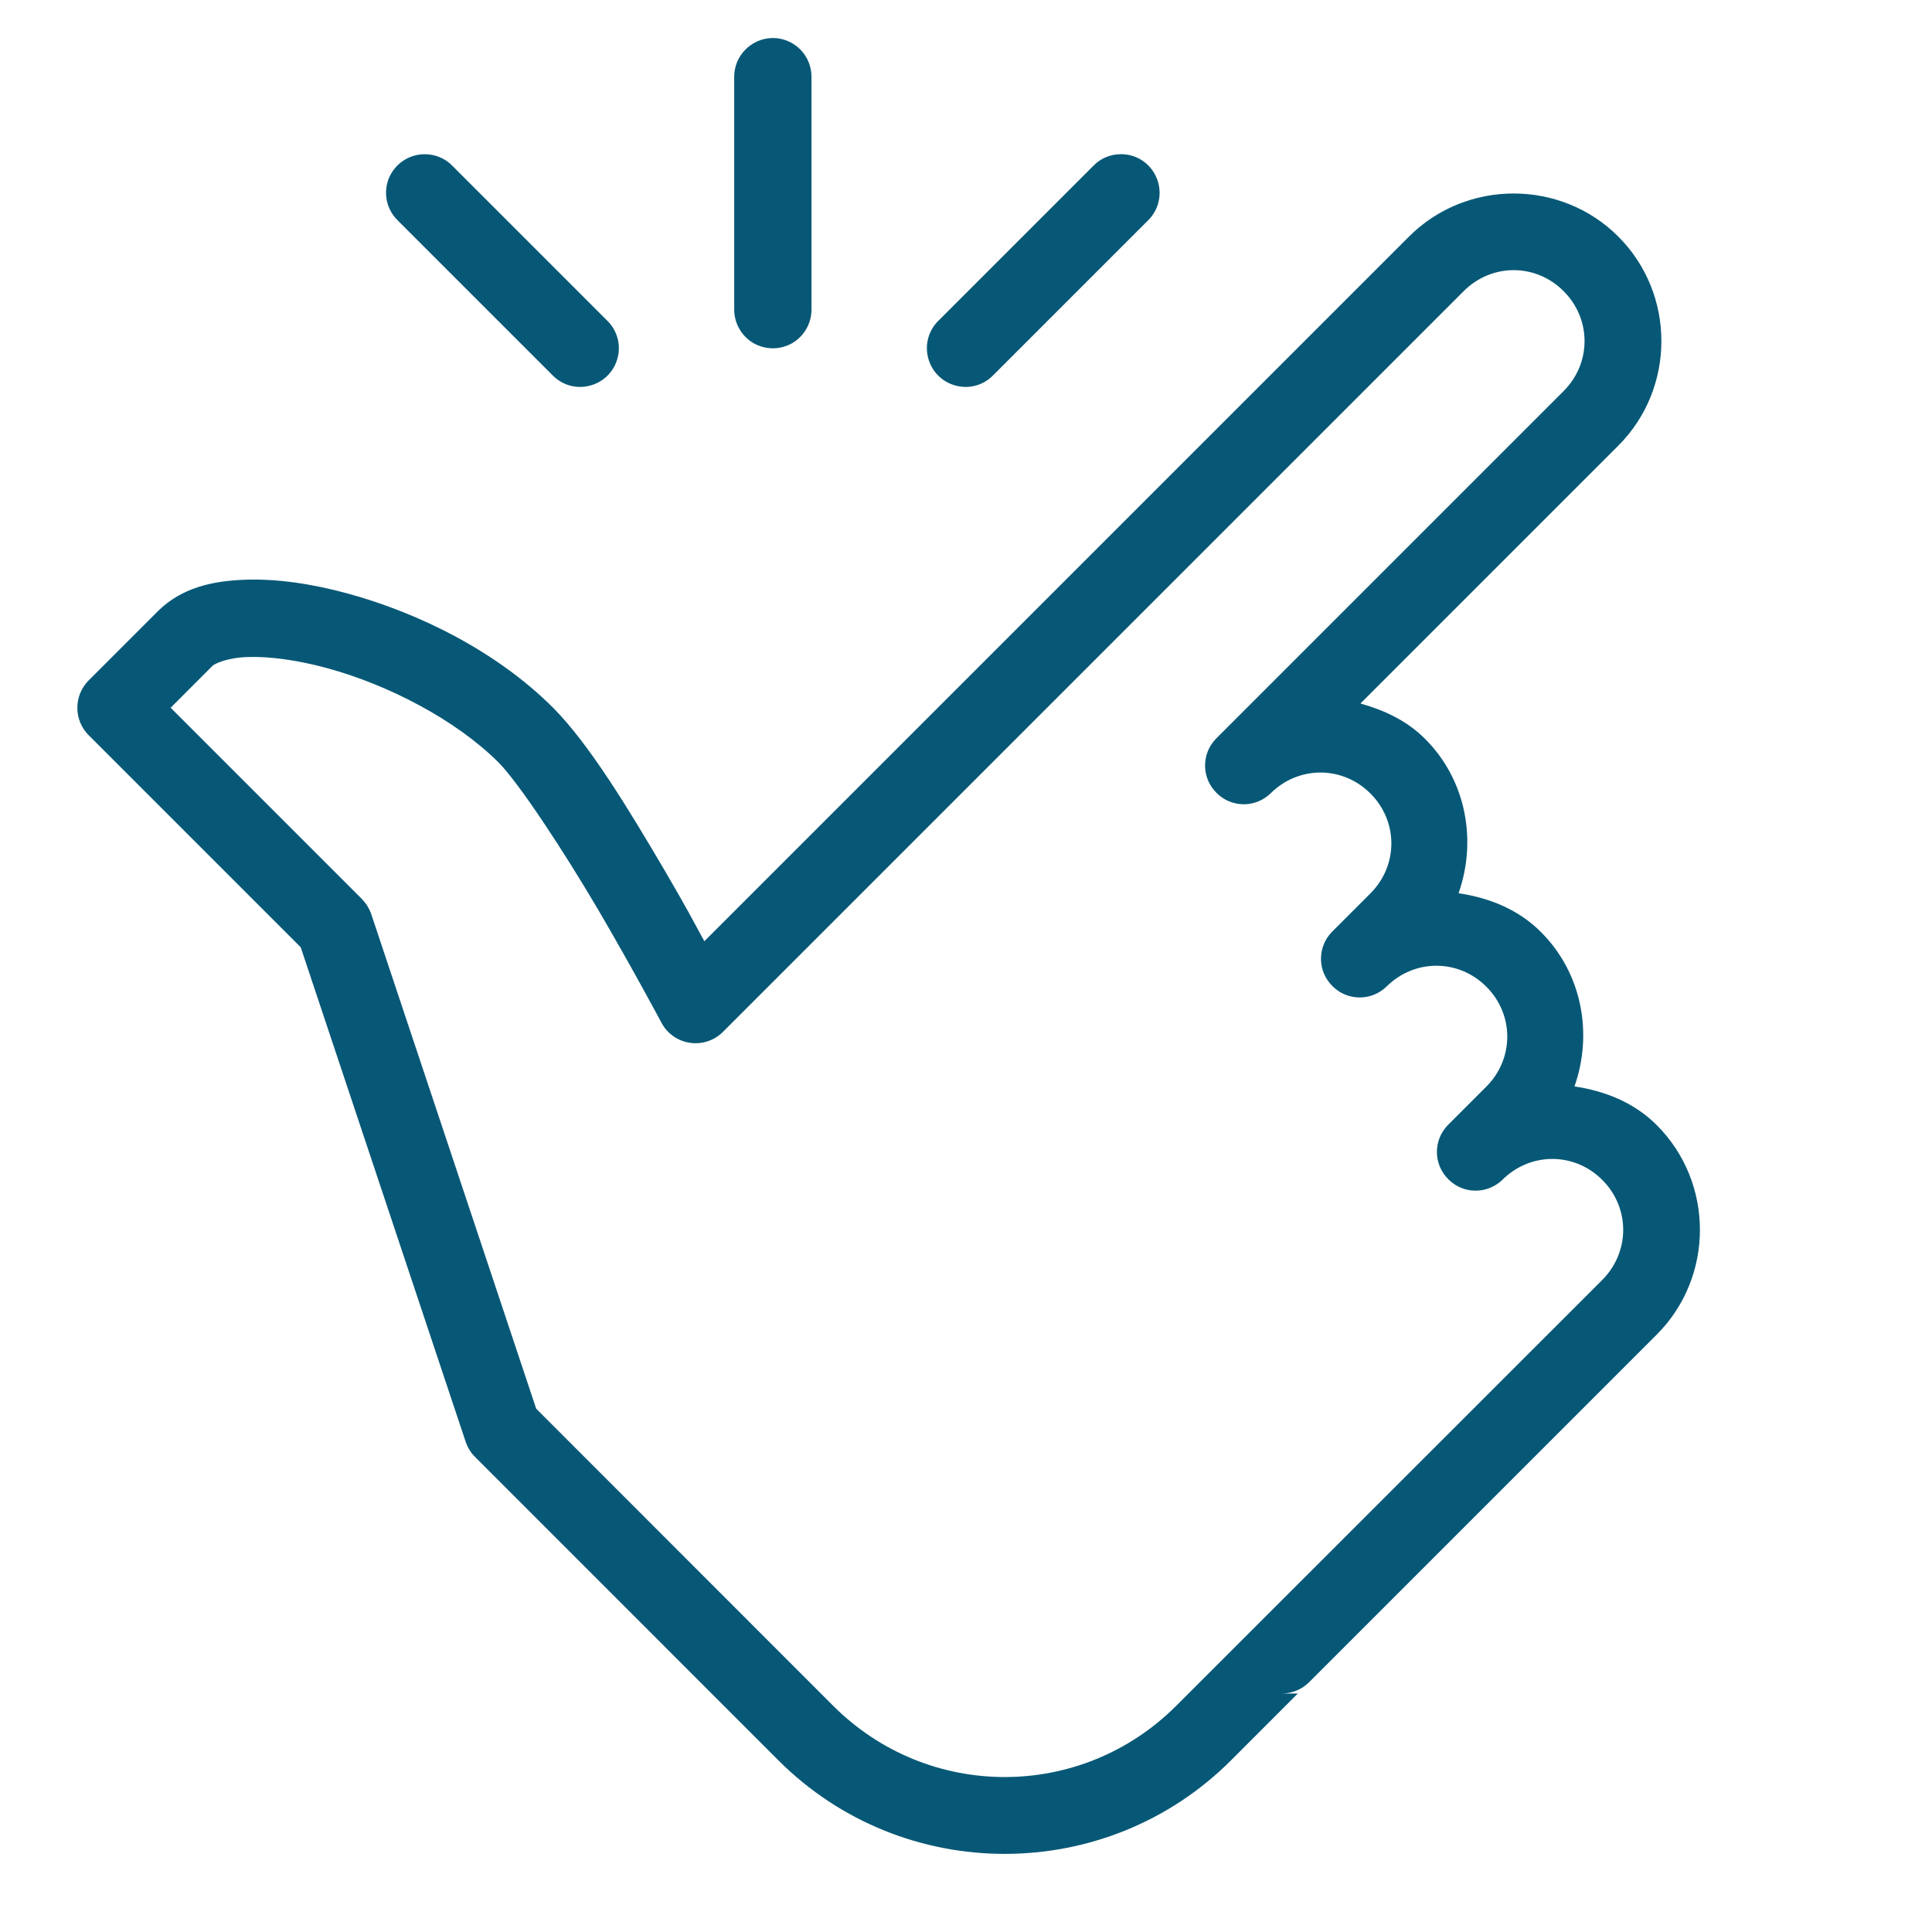 <svg width="40" height="40" viewBox="0 0 40 40" fill="none" xmlns="http://www.w3.org/2000/svg">
<path d="M15.989 0.787C15.548 0.797 15.195 1.159 15.201 1.6V6.4C15.198 6.687 15.348 6.956 15.598 7.103C15.848 7.247 16.154 7.247 16.404 7.103C16.654 6.956 16.804 6.687 16.801 6.4V1.6C16.804 1.384 16.72 1.175 16.567 1.022C16.414 0.868 16.204 0.784 15.989 0.787ZM8.792 3.193C8.467 3.193 8.176 3.39 8.051 3.69C7.929 3.993 8.001 4.337 8.236 4.565L11.436 7.765C11.636 7.975 11.936 8.059 12.214 7.984C12.495 7.912 12.714 7.693 12.786 7.412C12.861 7.134 12.776 6.834 12.567 6.634L9.367 3.434C9.217 3.278 9.011 3.193 8.792 3.193ZM23.186 3.193C22.976 3.197 22.779 3.284 22.636 3.434L19.436 6.634C19.226 6.834 19.142 7.134 19.217 7.412C19.289 7.693 19.508 7.912 19.789 7.984C20.067 8.059 20.367 7.975 20.567 7.765L23.767 4.565C24.004 4.334 24.073 3.984 23.945 3.681C23.817 3.375 23.517 3.181 23.186 3.193ZM31.339 4.006C30.554 4.006 29.767 4.303 29.173 4.897L14.583 19.487C14.342 19.047 14.223 18.812 13.776 18.047C13.033 16.781 12.204 15.409 11.451 14.653C10.295 13.497 8.695 12.697 7.195 12.287C6.448 12.084 5.723 11.978 5.061 12.003C4.398 12.028 3.758 12.168 3.27 12.653L1.836 14.087C1.523 14.4 1.523 14.909 1.836 15.222L6.226 19.612L9.642 29.853C9.683 29.972 9.748 30.078 9.836 30.165L16.117 36.447C18.698 39.028 22.904 39.028 25.486 36.447L26.87 35.062H26.539C26.751 35.062 26.954 34.978 27.104 34.828L34.304 27.628C35.492 26.437 35.492 24.487 34.304 23.297C33.826 22.818 33.22 22.587 32.598 22.493C32.979 21.412 32.764 20.156 31.904 19.297C31.426 18.818 30.82 18.587 30.198 18.493C30.579 17.412 30.364 16.156 29.504 15.297C29.123 14.915 28.654 14.703 28.167 14.565L33.504 9.228C34.695 8.037 34.695 6.087 33.504 4.897C32.911 4.303 32.123 4.006 31.339 4.006ZM31.339 5.593C31.711 5.593 32.083 5.737 32.373 6.028C32.951 6.606 32.951 7.518 32.373 8.097L25.173 15.297C24.87 15.612 24.876 16.109 25.186 16.415C25.492 16.725 25.989 16.731 26.304 16.428C26.883 15.85 27.795 15.85 28.373 16.428C28.951 17.006 28.951 17.918 28.373 18.497L27.573 19.297C27.27 19.612 27.276 20.109 27.586 20.415C27.892 20.725 28.389 20.731 28.704 20.428C29.283 19.85 30.195 19.85 30.773 20.428C31.351 21.006 31.351 21.918 30.773 22.497L29.973 23.297C29.67 23.612 29.676 24.109 29.986 24.415C30.292 24.725 30.789 24.731 31.104 24.428C31.683 23.85 32.595 23.85 33.173 24.428C33.751 25.006 33.751 25.918 33.173 26.5L25.973 33.697L24.354 35.315C22.386 37.284 19.217 37.284 17.248 35.315L11.101 29.165L7.686 18.925C7.645 18.809 7.579 18.703 7.492 18.612L3.533 14.653L4.401 13.784C4.439 13.747 4.686 13.618 5.123 13.603C5.561 13.587 6.148 13.662 6.776 13.834C8.029 14.175 9.436 14.9 10.323 15.787C10.742 16.209 11.673 17.622 12.395 18.853C13.117 20.087 13.695 21.175 13.695 21.175C13.814 21.4 14.033 21.553 14.283 21.59C14.533 21.628 14.789 21.543 14.967 21.365L30.304 6.028C30.595 5.737 30.967 5.593 31.339 5.593Z" fill="#075876"/>
</svg>
